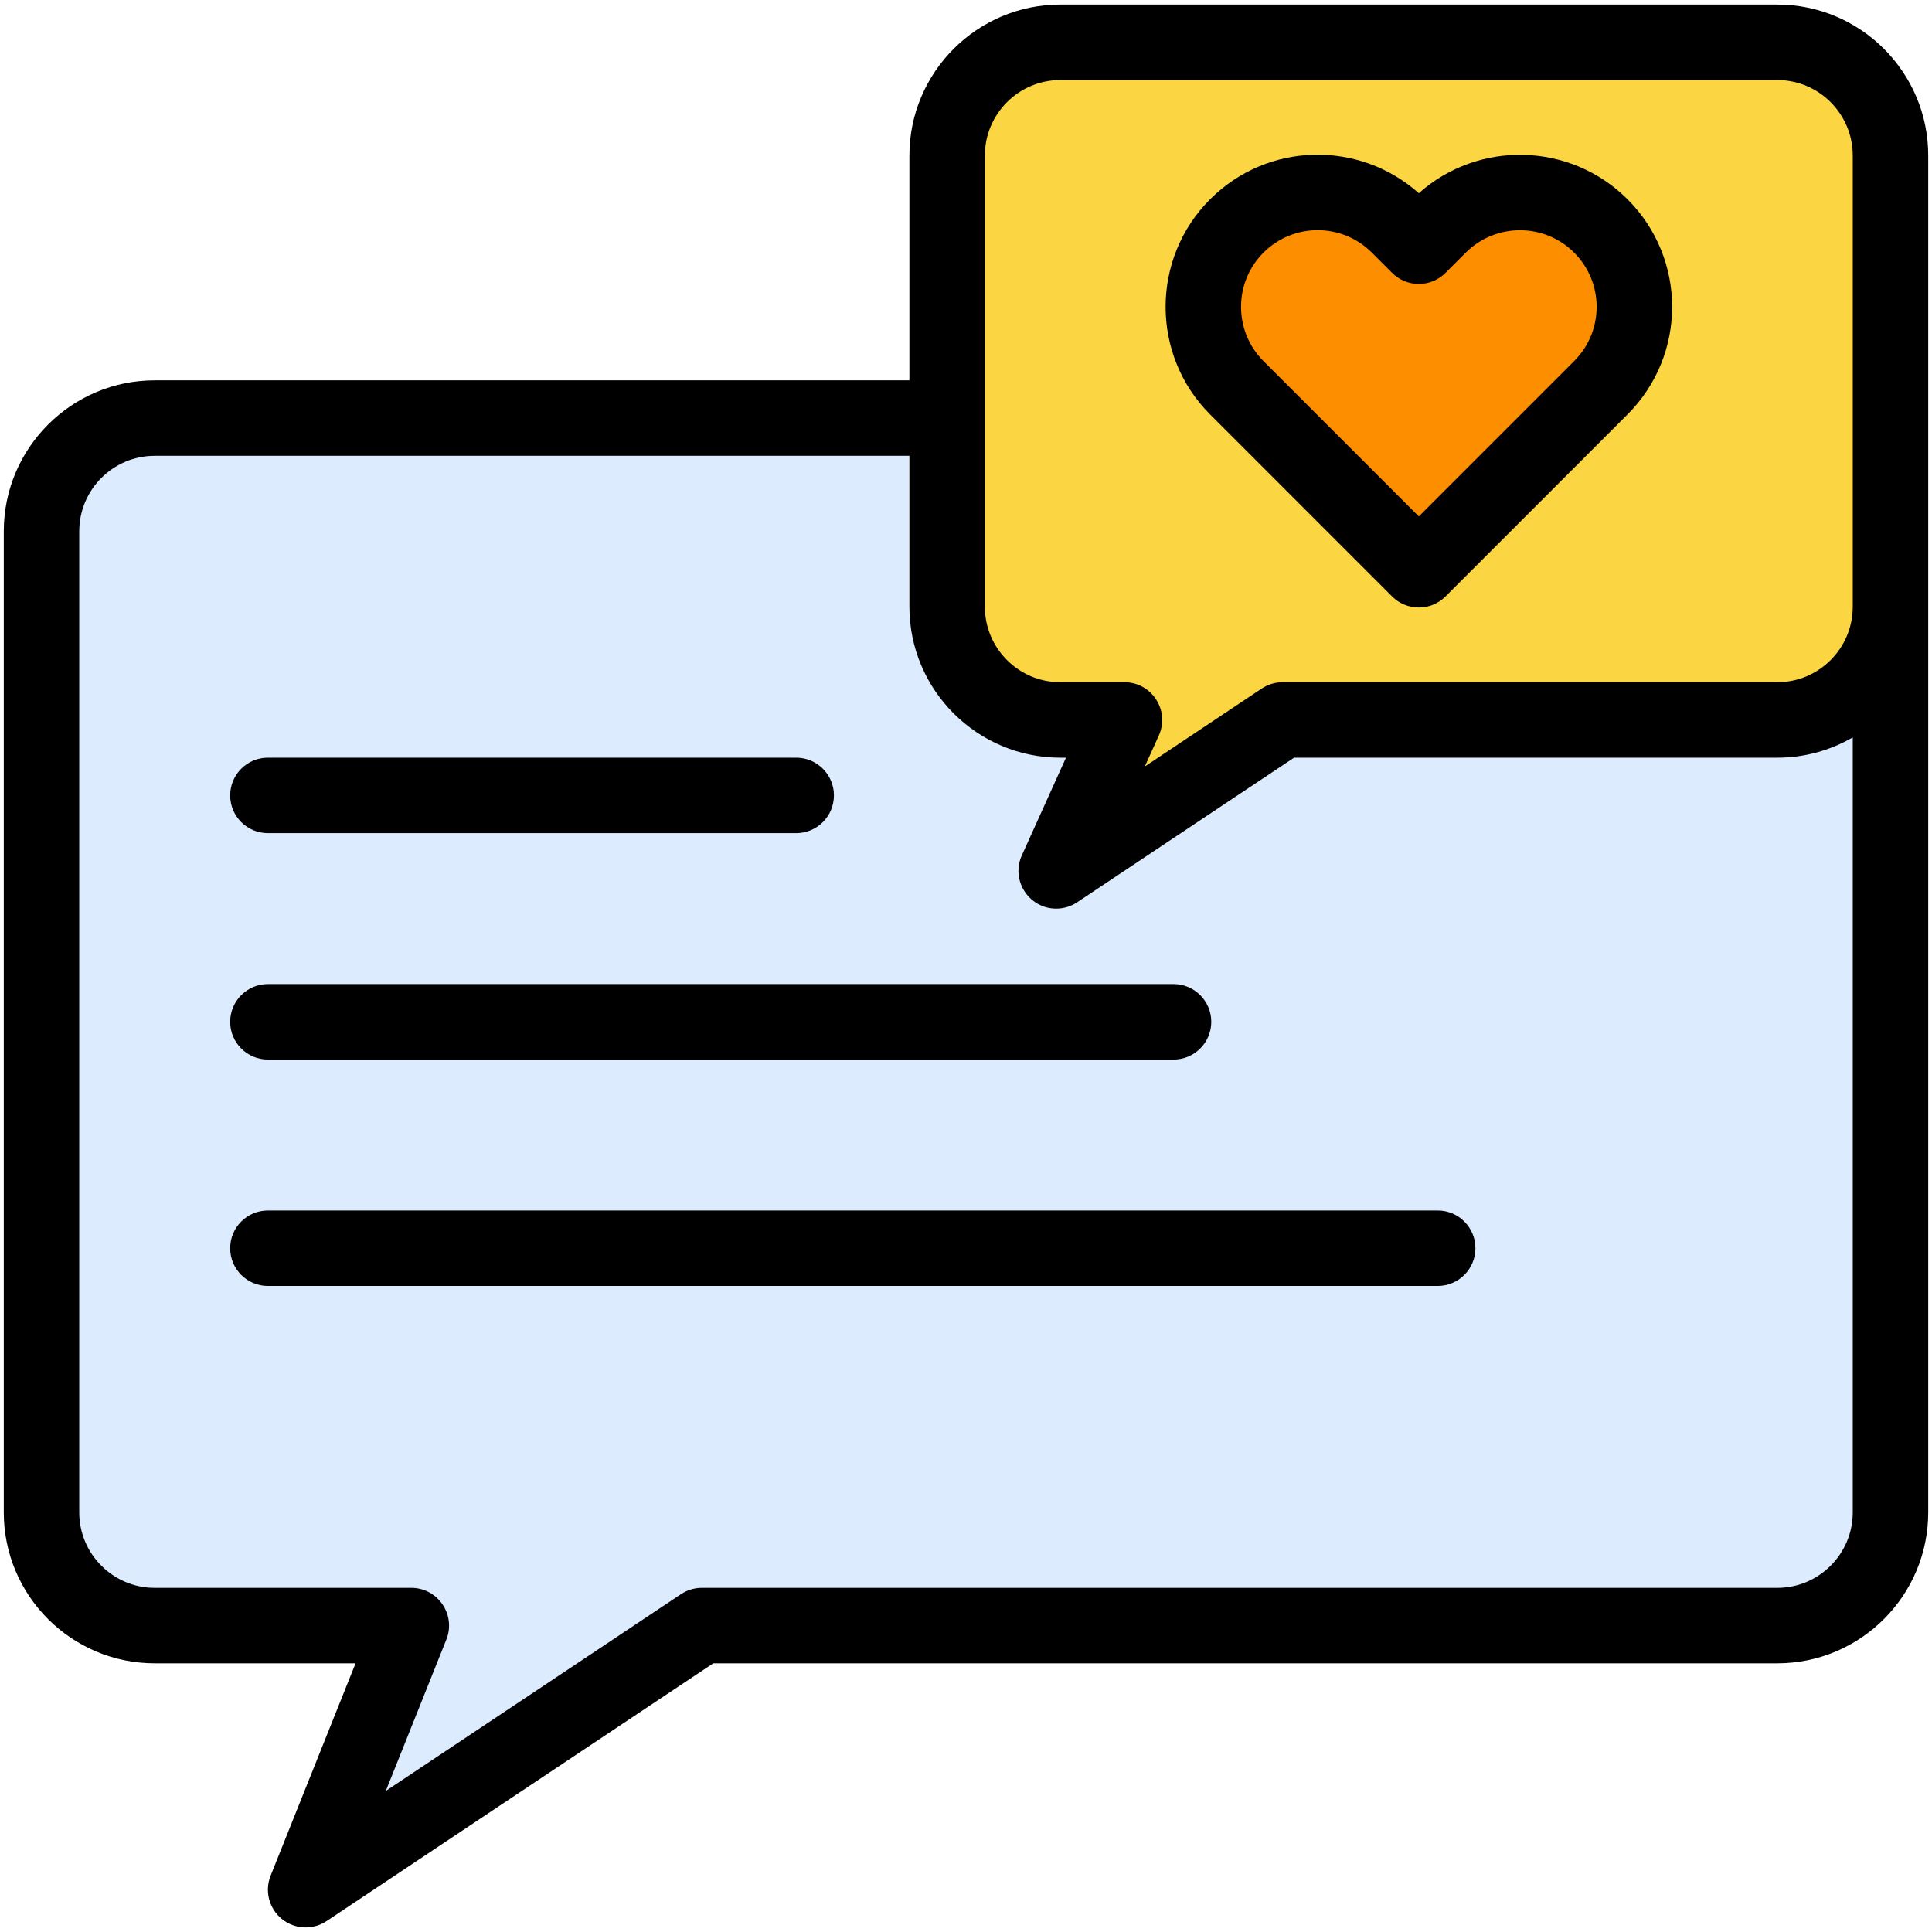<svg enable-background="new 0 0 512 512" viewBox="0 0 512 512" xmlns="http://www.w3.org/2000/svg"><g id="_x35_0_love_x2C__chat_box_x2C__notification_x2C__communications_x2C__chat"><g><path d="m501 160.79v240c0 16.57-13.43 30-30 30h-285l-105 70 28-70h-68c-16.57 0-30-13.43-30-30v-260c0-16.57 13.43-30 30-30h210v50c0 16.57 13.43 30 30 30h16.99l-18.08 40 60-40h131.09c16.57 0 30-13.43 30-30z" fill="#dcebfd"/><path d="m471 11.21h-190c-16.57 0-30 13.43-30 30v119.58c0 16.57 13.43 30 30 30h16.99l-18.08 40 60-40h131.09c16.57 0 30-13.43 30-30 0-27.046 0-95.136 0-119.58 0-16.57-13.43-30-30-30z" fill="#fbd642"/><path d="m424.24 59.88c11.828 11.848 11.852 31.028 0 42.88l-48.24 48.24-48.24-48.24c-11.84-11.84-11.84-31.04 0-42.88 11.835-11.835 31.026-11.844 42.87 0l5.37 5.37 5.36-5.37c11.85-11.84 31.04-11.84 42.88 0z" fill="#fd8e00"/><g><path d="m381 320.794h-310c-5.522 0-10 4.478-10 10 0 5.523 4.478 10 10 10h310c5.522 0 10-4.477 10-10s-4.478-10-10-10z"/><path d="m71 280.794h240c5.522 0 10-4.477 10-10 0-5.522-4.478-10-10-10h-240c-5.522 0-10 4.478-10 10s4.478 10 10 10z"/><path d="m71 220.794h140c5.523 0 10-4.478 10-10s-4.477-10-10-10h-140c-5.522 0-10 4.478-10 10s4.478 10 10 10z"/><path d="m471 1.206h-190c-22.056 0-40 17.944-40 40v59.588h-200c-22.056 0-40 17.944-40 40v260c0 22.056 17.944 40 40 40h53.229l-22.514 56.286c-1.626 4.067-.417 8.72 2.984 11.479 3.403 2.76 8.204 2.984 11.848.555l102.48-68.32h281.973c22.056 0 40-17.944 40-40 0-18.135 0-341.567 0-359.588 0-22.056-17.944-40-40-40zm-210 40c0-11.028 8.972-20 20-20h190c11.028 0 20 8.972 20 20v119.588c0 11.028-8.972 20-20 20h-131.09c-1.975 0-3.904.584-5.547 1.68l-30.971 20.646 3.71-8.207c2.993-6.624-1.866-14.119-9.112-14.119h-16.99c-11.028 0-20-8.972-20-20zm210 379.588h-285c-1.975 0-3.904.584-5.547 1.68l-78.211 52.141 16.043-40.106c2.627-6.567-2.223-13.714-9.285-13.714h-68c-11.028 0-20-8.972-20-20v-260c0-11.028 8.972-20 20-20h200v40c0 22.056 17.944 40 40 40h1.496l-11.698 25.881c-2.985 6.604 1.855 14.119 9.114 14.119 1.926 0 3.858-.555 5.545-1.68l57.48-38.32h128.063c7.283 0 14.112-1.966 20-5.382v205.382c0 11.027-8.972 19.999-20 19.999z"/><path d="m368.927 158.071c3.906 3.904 10.235 3.905 14.143 0l48.241-48.241c15.765-15.765 15.762-41.256 0-57.018-15.165-15.163-39.501-15.696-55.311-1.609-15.716-14.023-39.996-13.705-55.314 1.609-15.72 15.72-15.72 41.298 0 57.018zm-34.1-91.116c7.948-7.946 20.786-7.946 28.733 0l5.367 5.367c3.906 3.904 10.236 3.904 14.143 0l5.367-5.367c7.922-7.92 20.81-7.922 28.732 0 7.948 7.948 7.947 20.786 0 28.732l-41.17 41.17-41.17-41.17c-7.923-7.921-7.923-20.81-.002-28.732z"/></g></g></g><g id="Layer_1"/></svg>